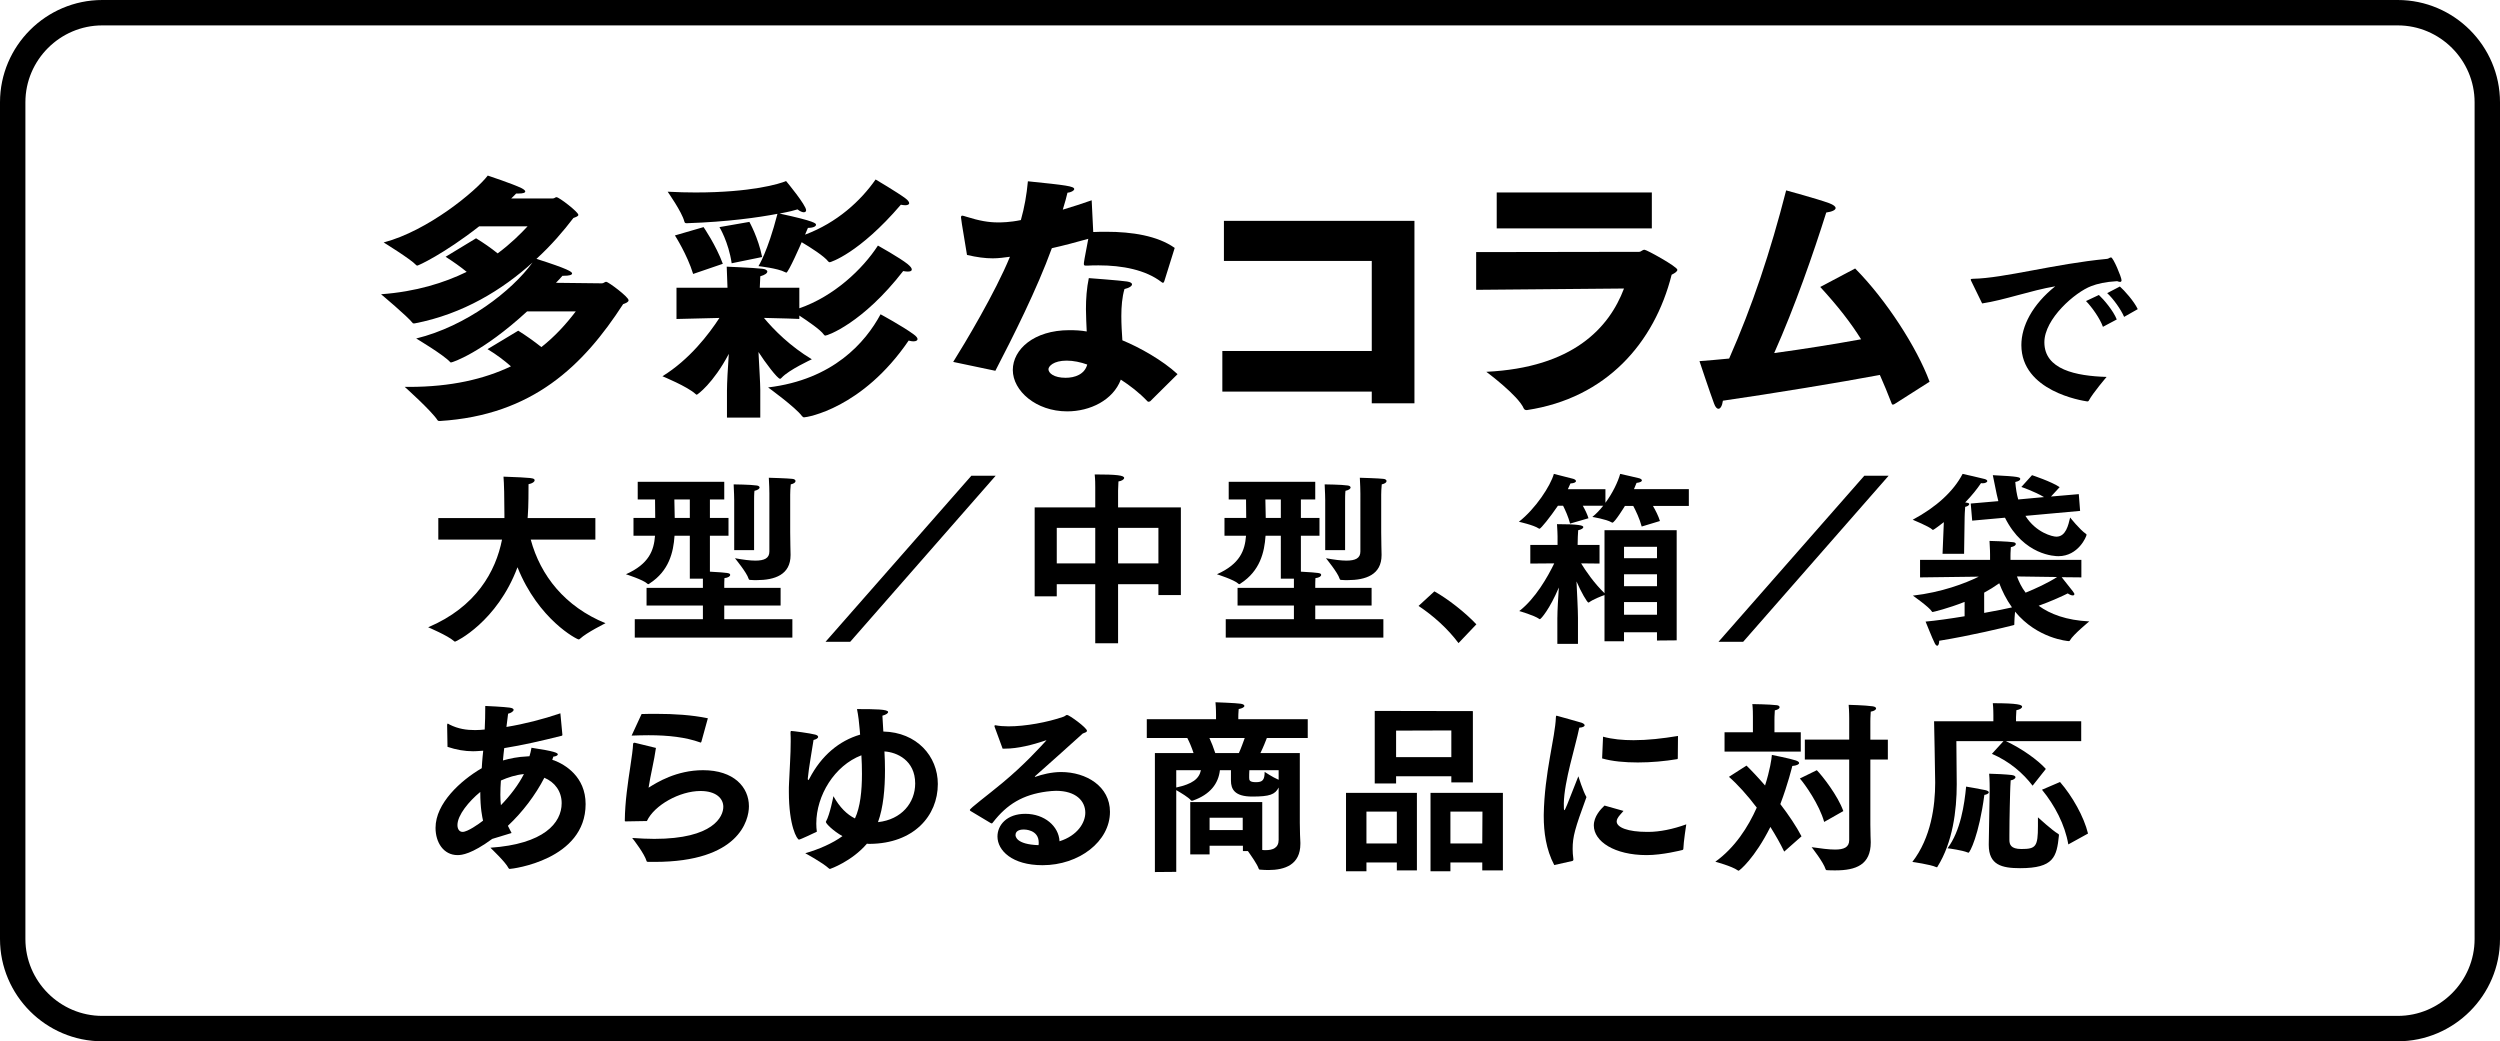 <?xml version="1.0" encoding="utf-8"?>
<!-- Generator: Adobe Illustrator 16.0.0, SVG Export Plug-In . SVG Version: 6.00 Build 0)  -->
<!DOCTYPE svg PUBLIC "-//W3C//DTD SVG 1.1//EN" "http://www.w3.org/Graphics/SVG/1.1/DTD/svg11.dtd">
<svg version="1.1" id="レイヤー_1" xmlns="http://www.w3.org/2000/svg" xmlns:xlink="http://www.w3.org/1999/xlink" x="0px"
	 y="0px" width="593.853px" height="247.35px" viewBox="-157.4 -65.561 593.853 247.35"
	 enable-background="new -157.4 -65.561 593.853 247.35" xml:space="preserve">
<g id="ヘッダー_xFF06_フッダー" display="none">
	<rect x="-611.446" y="-7565.175" display="inline" fill="#FFFFFF" width="1500" height="11744.635"/>
</g>
<g id="写真2">
	<g>
		
			<path fill="none" stroke="#000000" stroke-width="6.033" stroke-linecap="round" stroke-linejoin="round" stroke-miterlimit="10" d="
			M433.436,157.491c0,11.705-9.576,21.281-21.281,21.281h-545.257c-11.705,0-21.281-9.576-21.281-21.281V-41.263
			c0-11.705,9.577-21.281,21.281-21.281h545.257c11.705,0,21.281,9.577,21.281,21.281V157.491z"/>
	</g>
</g>
<g id="文字">
	<g>
		<g>
			<path d="M-34.3,12.991c1.793,1.114,3.708,2.474,5.503,3.895c3.151-2.473,5.81-5.378,8.161-8.471H-32.2
				c-10.693,9.83-17.744,12.121-18.05,12.121c-0.062,0-0.126,0-0.187-0.062c-1.547-1.731-8.1-5.628-8.1-5.628
				c11.871-2.905,22.69-11.251,27.635-18.051c-7.109,6.43-16.446,12.241-28.008,14.468c-0.308,0-0.37,0-0.431-0.06
				c-1.237-1.608-7.542-6.867-7.542-6.867c8.346-0.615,15.024-2.718,20.34-5.318c-1.422-1.172-3.089-2.349-5.008-3.585l7.234-4.39
				c1.728,1.05,3.521,2.288,5.13,3.587c3.09-2.286,5.442-4.637,7.11-6.428h-11.501c-8.468,6.615-14.466,9.335-14.714,9.335
				c-0.061,0-0.185-0.062-0.246-0.125c-1.298-1.424-7.729-5.378-7.729-5.378c10.574-2.783,21.949-12.241,24.73-15.888
				c0,0,5.998,1.979,8.102,3.028c0.556,0.31,0.802,0.557,0.802,0.744c0,0.31-0.494,0.495-1.606,0.495c-0.185,0-0.372,0-0.558,0
				c-0.311,0.308-0.679,0.74-1.174,1.174h9.83c0.494,0,0.62-0.312,0.927-0.312c0.62,0,5.194,3.525,5.194,4.208
				c0,0.308-0.495,0.493-1.175,0.74c-2.35,3.093-5.256,6.493-8.779,9.709c7.604,2.413,8.468,3.09,8.468,3.462
				s-0.679,0.555-1.98,0.555c-0.059,0-0.185,0-0.311,0c-0.431,0.495-0.927,1.051-1.544,1.671l10.942,0.125
				c0.373,0,0.682-0.372,0.99-0.372c0.494,0,5.318,3.587,5.318,4.392c0,0.43-0.617,0.675-1.299,0.927
				c-9.393,14.521-21.448,26.394-43.521,27.755c-0.185,0-0.433,0-0.558-0.187c-1.422-2.226-7.788-7.914-7.788-7.914
				c0.311,0,0.678,0,0.989,0c10.017,0,17.867-1.854,24.237-4.884c-1.547-1.361-3.401-2.785-5.565-4.082L-34.3,12.991z"/>
			<path d="M15.289,27.088c0-1.544,0.185-5.131,0.432-8.594c-3.709,7.049-7.48,9.708-7.604,9.708c-0.062,0-0.185-0.062-0.311-0.183
				c-1.854-1.733-7.851-4.208-7.851-4.208c6.429-3.957,11.004-9.955,13.54-13.849c-4.946,0.125-10.2,0.25-10.2,0.25V2.791H15.41
				c-0.06-1.052-0.124-3.217-0.185-5.009c0,0,6.121,0.243,8.408,0.493c0.804,0.062,1.236,0.37,1.236,0.678
				c0,0.374-0.557,0.806-1.667,1.112c-0.062,0.864-0.062,1.98-0.124,2.722h9.397v4.884C40.696,4.826,47.5-1.604,51.146-7.23
				c0,0,5.192,2.906,7.048,4.389c0.74,0.62,0.989,0.989,0.989,1.295c0,0.374-0.372,0.495-0.989,0.495
				c-0.311,0-0.682-0.06-1.051-0.123c-9.645,12.426-17.994,15.333-18.489,15.333c-0.124,0-0.244-0.06-0.37-0.249
				c-0.743-1.112-3.833-3.213-5.81-4.512v0.806c0,0-4.329-0.187-8.409-0.25c2.411,2.905,6.244,6.74,11.377,9.83
				c0,0-5.504,2.533-7.174,4.387c-0.185,0.187-0.246,0.25-0.371,0.25c-0.619,0-3.587-3.957-5.13-6.368
				c0.185,3.645,0.431,7.484,0.431,8.965v6.613h-7.914v-6.544H15.289z M5.83-12.542c-0.432,0-0.556,0-0.68-0.434
				c-0.557-2.226-3.956-7.047-3.956-7.047c2.35,0.123,4.576,0.183,6.614,0.183c13.233,0,19.971-2.039,21.516-2.718
				c0.125,0.127,4.76,5.749,4.76,6.925c0,0.31-0.185,0.495-0.558,0.495c-0.311,0-0.864-0.187-1.483-0.682
				c-0.556,0.187-1.979,0.557-4.267,0.989c8.596,1.856,8.657,2.351,8.657,2.66c0,0.37-0.619,0.742-1.917,0.742
				c-0.185,0.492-0.432,1.051-0.68,1.608c7.604-2.843,13.231-8.039,16.755-13.105c0,0,5.133,3.028,7.048,4.452
				c0.68,0.495,0.928,0.929,0.928,1.172c0,0.312-0.37,0.495-0.928,0.495c-0.311,0-0.681-0.062-1.051-0.123
				C46.634-5.308,39.835-3.267,39.709-3.267c-0.124,0-0.247-0.062-0.371-0.187c-0.927-1.234-4.204-3.337-6.307-4.574
				c-0.124,0.312-3.152,7.234-3.647,7.234c-0.061,0-0.185-0.062-0.311-0.127c-1.73-0.927-6.306-1.421-6.306-1.421
				s2.165-3.335,4.511-12.428C22.771-13.906,15.353-12.852,5.83-12.542z M9.726-11.613c0,0,2.969,4.325,4.573,8.716L7.251-0.486
				C5.828-5.12,2.922-9.635,2.922-9.635L9.726-11.613z M20.607-12.852c0,0,2.1,3.71,3.028,8.346l-7.233,1.482
				c-0.741-5.067-2.904-8.589-2.904-8.589L20.607-12.852z M51.769,9.096c0,0,5.254,2.843,7.851,4.759
				c0.679,0.493,0.928,0.867,0.928,1.112c0,0.372-0.37,0.559-0.989,0.559c-0.311,0-0.679-0.062-1.114-0.187
				C47.44,31.479,34.271,33.576,33.591,33.576c-0.185,0-0.311-0.121-0.494-0.308c-1.484-2.041-8.037-6.8-8.037-6.8
				C40.516,24.615,48.183,15.772,51.769,9.096z"/>
			<path d="M69.023,20.41c2.72-4.327,10.015-16.509,13.478-24.978c-1.36,0.185-2.719,0.372-4.08,0.372
				c-1.793,0-3.771-0.25-6.121-0.807c-1.298-7.665-1.423-8.778-1.423-8.903c0-0.31,0.125-0.432,0.311-0.432s0.494,0.125,0.928,0.25
				c3.154,0.989,5.318,1.359,7.544,1.359c0.743,0,2.782,0,5.442-0.557c0.863-3.093,1.359-5.936,1.667-9.211
				c9.089,0.927,11.005,1.172,11.005,1.854c0,0.37-0.803,0.802-1.607,0.864c-0.185,0.865-0.617,2.411-1.111,4.02
				c2.286-0.68,4.573-1.422,6.863-2.224l0.37,7.54c1.052-0.06,2.103-0.06,3.155-0.06c5.995,0,12.115,0.931,16.197,3.834
				l-2.473,7.917c-0.061,0.183-0.185,0.37-0.311,0.37c-0.124,0-0.185-0.062-0.37-0.187c-3.771-2.905-9.338-3.957-14.901-3.957
				c-0.867,0-1.794,0-2.658,0.062c-0.125,0-0.311,0-0.373,0c-0.37,0-0.494-0.062-0.494-0.432c0-0.31,0.126-1.174,1.052-5.936
				c-2.845,0.804-5.874,1.608-8.655,2.228c-3.525,9.708-9.213,21.02-13.418,29.123L69.023,20.41z M115.83,29.746
				c-0.125,0.062-0.249,0.125-0.373,0.125c-0.123,0-0.185,0-0.311-0.125c-1.915-2.041-4.204-3.768-6.305-5.131
				c-1.856,4.886-7.297,7.542-12.737,7.542c-7.418,0-12.92-4.884-12.92-9.83c0-4.884,5.008-9.458,13.416-9.458
				c1.362,0,2.784,0.06,4.141,0.31c-0.059-1.671-0.185-3.462-0.185-5.32c0-2.473,0.185-5.007,0.68-7.357
				c0,0,7.544,0.559,9.089,0.806c0.802,0.123,1.174,0.37,1.174,0.678c0,0.432-0.743,0.866-1.793,1.114
				c-0.558,1.914-0.743,4.142-0.743,6.428c0,1.979,0.125,3.957,0.246,5.749c4.083,1.671,9.586,4.764,13.107,8.037L115.83,29.746z
				 M95.98,20.103c-3.154,0-4.329,1.361-4.329,2.039c0,0.931,1.299,2.039,4.083,2.039c2.163,0,4.511-0.802,5.13-3.148
				C99.319,20.473,97.587,20.103,95.98,20.103z"/>
			<path d="M132.958,17.813h35.492V-3.578h-35.119v-9.521h45.258V30.24h-10.14V27.46h-35.492V17.813z"/>
			<path d="M193.247-5.677l38.708-0.062c0.492,0,0.741-0.495,1.294-0.495c0.495,0,7.794,4.021,7.794,4.759
				c0,0.372-0.495,0.744-1.363,1.176c-4.08,16.198-15.519,29.307-34.374,32.15c-0.061,0-0.061,0-0.125,0
				c-0.245,0-0.495-0.127-0.619-0.37c-1.297-3.092-8.903-8.722-8.903-8.722c20.589-0.989,29.183-10.45,32.707-19.785l-35.118,0.312
				V-5.677L193.247-5.677z M198.131-19.841h36.848v8.534h-36.848V-19.841z"/>
			<path d="M283.272-1.785c7.357,7.419,14.656,18.735,17.686,26.896l-8.348,5.318c-0.123,0.06-0.247,0.123-0.37,0.123
				c-0.127,0-0.247-0.061-0.31-0.31c-0.929-2.413-1.854-4.639-2.785-6.738c-9.15,1.727-25.72,4.452-37.283,6.118
				c-0.183,1.299-0.619,1.917-1.052,1.917c-0.37,0-0.74-0.372-1.05-1.237c-0.929-2.473-3.464-10.078-3.464-10.078
				c2.29-0.183,4.641-0.372,7.049-0.615c5.504-12.49,9.768-25.228,13.54-39.946c0,0,7.297,1.98,10.202,3.03
				c1.113,0.432,1.546,0.809,1.546,1.178c0,0.433-0.802,0.863-2.224,1.052c-3.032,9.641-7.483,22.441-12.367,33.385
				c7.294-0.989,14.528-2.161,20.646-3.275c-2.471-3.957-5.498-7.849-9.705-12.428L283.272-1.785z"/>
			<path d="M310.948,1.403c-0.131-0.264-0.218-0.438-0.218-0.528c0-0.175,0.175-0.216,0.567-0.216
				c7.347-0.131,19.334-3.545,31.799-4.726c0.175,0,0.35-0.087,0.482-0.174c0.175-0.087,0.349-0.175,0.482-0.175
				c0.523,0,2.493,4.724,2.493,5.424c0,0.262-0.133,0.395-0.349,0.395c-0.179,0-0.44-0.089-0.702-0.177
				c-2.885,0.177-4.679,0.613-6.167,1.185c-3.805,1.442-11.112,7.739-11.112,13.338c0,6.476,7.482,8.005,14.785,8.226
				c0,0-3.236,3.761-4.24,5.64c-0.087,0.131-0.174,0.175-0.266,0.175c-0.044,0-0.087,0-0.131,0
				c-1.225-0.175-15.614-2.448-15.614-13.384c0-4.506,2.623-9.623,8.047-13.956c-5.901,1.008-12.116,3.282-17.363,4.069
				L310.948,1.403z M341.172,4.508c1.14,1.047,3.454,3.764,4.244,5.817l-3.283,1.748c-0.698-1.966-2.577-4.636-4.023-6.123
				L341.172,4.508z M346.16,2.496c1.05,0.919,3.367,3.498,4.242,5.377l-3.236,1.837c-0.746-1.75-2.583-4.331-4.027-5.643
				L346.16,2.496z"/>
		</g>
	</g>
	<g>
		<g>
			<path d="M-53.282,57.503h15.702v-0.832c0-3.851-0.087-7.523-0.219-9.009c6.912,0.262,7.392,0.308,7.392,0.875
				c0,0.349-0.525,0.744-1.444,0.918c0,1.183,0,5.379-0.174,7.48l-0.045,0.569h16.095v5.119h-15.352
				c2.319,8.57,8.135,15.919,17.758,19.857c0,0-4.504,2.232-6.035,3.675c-0.132,0.133-0.221,0.174-0.351,0.174
				c-0.394,0-9.534-4.68-14.52-17.146c-4.857,12.989-14.61,17.672-14.83,17.672c-0.087,0-0.174-0.044-0.309-0.177
				c-1.442-1.268-6.078-3.235-6.078-3.235c11.373-4.813,16.052-13.256,17.54-20.82h-15.133v-5.121H-53.282z"/>
			<path d="M-6.616,81.517H9.568v-3.238H-3.817v-4.2H9.568v-2.184H6.461V61.703H2.831c-0.262,3.98-1.356,8.356-5.86,11.287
				c-0.175,0.131-0.262,0.218-0.394,0.218c-0.087,0-0.132-0.043-0.219-0.131c-0.962-0.92-5.075-2.229-5.075-2.229
				c5.512-2.45,6.648-5.688,6.911-9.145h-5.115v-4.239h5.163c0-1.185-0.044-2.889-0.044-4.379h-4.114v-4.198h20.557v4.198h-3.408
				v4.379h4.415v4.239h-4.415v8.531c4.46,0.262,4.811,0.306,4.811,0.788c0,0.306-0.483,0.656-1.358,0.744
				c-0.045,0.523-0.045,1.704-0.045,1.704v0.612h13.386v4.2H14.639v3.238h16.182v4.375H-6.616V81.517z M6.461,57.464v-4.379H2.786
				c0.044,1.488,0.044,3.15,0.089,4.379H6.461z M17.004,53.348c0,0-0.045-2.71-0.132-3.849c0,0,4.067,0.043,5.465,0.262
				c0.438,0.044,0.701,0.264,0.701,0.48c0,0.264-0.394,0.613-1.224,0.79c-0.087,0.654-0.087,2.053-0.087,2.448v11.635h-4.724V53.348
				H17.004z M25.359,51.773c0-0.654-0.045-2.492-0.132-3.849c0,0,4.683,0.133,5.599,0.264c0.483,0.042,0.745,0.262,0.745,0.524
				c0,0.305-0.349,0.611-1.136,0.788c-0.087,0.655-0.132,2.055-0.132,2.448v8.88c0,2.098,0.087,4.724,0.087,5.337
				c0,0.042,0,0.088,0,0.131c0,4.681-3.763,5.948-8.094,5.948c-0.437,0-0.875,0-1.31-0.044c-0.307,0-0.483,0-0.571-0.308
				c-0.394-1.398-3.237-4.854-3.237-4.854c1.923,0.352,3.588,0.569,4.854,0.569c2.143,0,3.324-0.569,3.324-2.143V51.773H25.359z"/>
			<path d="M73.335,47.447h5.774L44.552,86.9h-5.86L73.335,47.447z"/>
			<path d="M88.377,54.968h14.39v-4.329c0,0,0-0.174,0-0.484c0-0.655,0-1.792-0.132-3.018c5.25,0,7,0.223,7,0.833
				c0,0.347-0.613,0.744-1.358,0.832c-0.044,0.831-0.087,2.186-0.087,2.186v3.98h14.917v20.82h-5.337v-2.582h-9.58v14.043h-5.424
				V73.206h-9.143v2.887h-5.248V54.968H88.377z M102.767,68.264v-8.442h-9.142v8.442H102.767z M117.771,68.264v-8.442h-9.58v8.442
				H117.771z"/>
			<path d="M133.771,81.517h16.187v-3.238h-13.387v-4.2h13.387v-2.184h-3.109V61.703h-3.629c-0.262,3.98-1.356,8.356-5.862,11.287
				c-0.175,0.131-0.262,0.218-0.394,0.218c-0.087,0-0.131-0.043-0.218-0.131c-0.962-0.92-5.076-2.229-5.076-2.229
				c5.512-2.45,6.648-5.688,6.913-9.145h-5.118v-4.239h5.162c0-1.185-0.044-2.889-0.044-4.379h-4.114v-4.198h20.557v4.198h-3.41
				v4.379h4.416v4.239h-4.416v8.531c4.462,0.262,4.811,0.306,4.811,0.788c0,0.306-0.481,0.656-1.356,0.744
				c-0.044,0.523-0.044,1.704-0.044,1.704v0.612h13.384v4.2h-13.384v3.238h16.181v4.375h-37.442v-4.379H133.771z M146.851,57.464
				v-4.379h-3.674c0.043,1.488,0.043,3.15,0.089,4.379H146.851z M157.394,53.348c0,0-0.046-2.71-0.133-3.849
				c0,0,4.069,0.043,5.466,0.262c0.438,0.044,0.7,0.264,0.7,0.48c0,0.264-0.393,0.613-1.224,0.79
				c-0.088,0.654-0.088,2.053-0.088,2.448v11.635h-4.724V53.348H157.394z M165.748,51.773c0-0.654-0.044-2.492-0.131-3.849
				c0,0,4.683,0.133,5.599,0.264c0.484,0.042,0.746,0.262,0.746,0.524c0,0.305-0.349,0.611-1.139,0.788
				c-0.087,0.655-0.131,2.055-0.131,2.448v8.88c0,2.098,0.087,4.724,0.087,5.337c0,0.042,0,0.088,0,0.131
				c0,4.681-3.764,5.948-8.093,5.948c-0.437,0-0.875,0-1.312-0.044c-0.307,0-0.481,0-0.569-0.308
				c-0.395-1.398-3.237-4.854-3.237-4.854c1.924,0.352,3.587,0.569,4.854,0.569c2.143,0,3.325-0.569,3.325-2.143V51.773
				L165.748,51.773z"/>
			<path d="M183.326,74.913c3.148,1.749,7.305,4.987,9.973,7.83l-4.243,4.462c-2.533-3.41-5.948-6.474-9.491-8.834L183.326,74.913z"
				/>
			<path d="M212.671,54.573c-1.879,2.756-4.065,5.468-4.375,5.468c-0.087,0-0.131-0.046-0.218-0.088
				c-1.137-0.787-4.681-1.573-4.681-1.573c3.937-3.063,7.523-8.531,8.309-11.375c0,0,4.377,1.093,4.639,1.183
				c0.396,0.129,0.613,0.349,0.613,0.524c0,0.262-0.396,0.523-1.313,0.569c-0.175,0.437-0.393,0.873-0.611,1.357h8.922v3.236
				c1.75-2.361,3.018-5.075,3.5-6.869c0,0,4.29,0.962,4.552,1.05c0.393,0.131,0.61,0.308,0.61,0.523c0,0.218-0.395,0.482-1.27,0.569
				c-0.175,0.482-0.393,0.965-0.613,1.488h13.035v3.978h-8.529c0.613,1.05,1.313,2.409,1.663,3.589l-4.331,1.311
				c-0.482-1.837-1.399-3.763-2.012-4.9h-1.969c-0.131,0.221-2.446,3.98-2.974,3.98c-0.087,0-0.131-0.042-0.219-0.087
				c-1.27-0.744-4.549-1.268-4.549-1.268c0.919-0.744,1.794-1.663,2.581-2.668h-4.856c0.525,0.918,1.052,1.97,1.356,2.976
				l-4.374,1.268c-0.394-1.575-1.137-3.192-1.661-4.244h-1.226V54.573z M212.542,81.124c0-1.618,0.175-4.59,0.349-7.13
				c-2.143,5.073-4.241,7.523-4.506,7.523c-0.045,0-0.087,0-0.133-0.046c-1.222-0.873-4.765-1.881-4.765-1.881
				c3.892-3.018,6.781-8.18,8.311-11.328l-5.687,0.045v-4.418h6.472v-2.099c0,0-0.043-1.881-0.131-2.844
				c5.289,0,6.254,0.308,6.254,0.701c0,0.262-0.396,0.569-1.225,0.745c-0.043,0.568-0.087,1.571-0.087,1.571l-0.044,1.925h5.204
				v4.418l-4.377-0.045c1.096,1.795,3.105,4.726,5.558,7.086V60.391h17.146v26.157L236.2,86.59v-1.966h-7.831v2.141h-4.634V75.788
				c-0.746,0.262-2.671,1.008-3.633,1.708c-0.087,0.044-0.131,0.085-0.175,0.085c-0.306,0-1.793-2.581-2.843-5.029
				c0.133,2.887,0.349,6.825,0.349,8.66v6.168h-4.898v-6.256H212.542z M236.205,67.04v-2.71h-7.831v2.71H236.205z M236.205,73.69
				v-2.843h-7.831v2.843H236.205z M236.205,80.468V77.45h-7.831v3.018H236.205z"/>
			<path d="M285.45,47.447h5.773L256.667,86.9h-5.86L285.45,47.447z"/>
			<path d="M304.342,58.468c-2.361,1.837-2.535,1.837-2.581,1.837c-0.087,0-0.131,0-0.175-0.089
				c-0.698-0.701-4.637-2.318-4.637-2.318c5.556-2.976,9.666-6.694,11.853-10.892c0,0,4.726,1.05,5.25,1.222
				c0.438,0.133,0.612,0.31,0.612,0.484c0,0.262-0.479,0.523-1.049,0.523c-0.175,0-0.308,0-0.438-0.043
				c-0.873,1.312-2.143,2.93-3.764,4.593l0.266,0.044c0.523,0.087,0.698,0.174,0.698,0.351c0,0.262-0.437,0.567-0.964,0.655
				c-0.088,0.831-0.131,2.45-0.131,2.45l-0.132,8.706h-5.116L304.342,58.468z M298.697,67.432h16.624v-1.226
				c0,0,0-1.529-0.131-3.279c0.349,0,4.593,0.133,5.64,0.31c0.396,0.041,0.611,0.216,0.611,0.437c0,0.262-0.349,0.569-1.181,0.744
				c-0.087,0.962-0.087,2.099-0.087,2.099v0.919h16.84v4.156l-4.68-0.046c2.887,3.633,3.018,3.764,3.018,4.025
				c0,0.177-0.131,0.308-0.394,0.308c-0.262,0-0.658-0.131-1.18-0.482c-0.921,0.482-4.069,1.925-6.912,2.931
				c2.71,1.971,6.559,3.458,12.026,3.72c0,0-3.851,3.146-4.593,4.506c-0.044,0.129-0.131,0.175-0.26,0.175
				c-0.221,0-7.481-0.571-12.775-7c-0.087,0.919-0.175,2.058-0.175,2.669c0,0.087,0,0.175,0,0.262c0,0.044,0,0.044,0,0.087
				c0,0.175-0.131,0.175-0.305,0.221c-2.014,0.523-10.192,2.494-17.541,3.677c0,0.785-0.22,1.18-0.481,1.18
				c-0.175,0-0.396-0.222-0.569-0.569c-0.613-1.183-2.056-4.9-2.187-5.164c2.406-0.216,5.86-0.698,9.271-1.268v-3.413
				c-3.851,1.534-7.479,2.407-7.61,2.407c-0.044,0-0.131-0.046-0.175-0.133c-0.569-1.006-4.503-3.762-4.503-3.762
				c6.82-0.788,12.376-2.887,15.657-4.506l-13.953,0.177v-4.159H298.697z M310.73,54.049l6.559-0.57
				c-0.262-0.92-0.349-1.444-1.313-6.168c6.256,0.31,6.518,0.484,6.518,0.918c0,0.262-0.35,0.526-1.181,0.701
				c0.131,1.575,0.35,2.932,0.698,4.154l6.127-0.567c-2.275-1.357-5.381-2.404-5.381-2.404l2.533-2.802c0,0,4.639,1.532,6.563,2.843
				l-2.058,2.232l6.606-0.569l0.311,3.981l-12.991,1.181c2.533,4.025,6.474,4.942,7.347,4.942c2.273,0,2.845-2.756,3.279-4.55
				c0,0,2.277,2.885,3.764,3.891c0.087,0.046,0.131,0.133,0.131,0.223c0,0.349-1.923,5.072-6.692,5.072
				c-0.744,0-8.18-0.131-12.684-9.142l-7.787,0.7L310.73,54.049z M313.923,80.031c2.71-0.482,5.116-0.964,6.604-1.313
				c-1.398-1.968-2.361-3.979-3.018-5.728c-1.181,0.831-2.361,1.571-3.587,2.229V80.031z M321.708,71.369
				c0.481,1.27,1.093,2.583,2.057,3.851c2.185-0.872,5.425-2.36,7.478-3.716L321.708,71.369z"/>
			<path d="M-40.471,133.712c-4.898,3.585-7.218,3.85-8.222,3.85c-3.367,0-5.248-3.02-5.248-6.474
				c0-5.817,5.948-11.241,10.976-14.172l0.089-1.357c0.044-0.92,0.174-1.837,0.262-2.797l-0.658,0.044
				c-0.613,0.043-1.18,0.087-1.749,0.087c-2.012,0-3.98-0.35-6.078-1.048l-0.087-5.074c0-0.046,0-0.088,0-0.088
				c0-0.262,0.045-0.349,0.175-0.349c0.087,0,0.262,0.128,0.394,0.216c2.098,1.052,4.068,1.313,6.08,1.313
				c0.437,0,0.832-0.046,1.268-0.046c0.307-0.044,0.658-0.044,1.007-0.087c0.087-1.706,0.132-3.587,0.132-5.599
				c0.351,0,4.55,0.22,5.775,0.395c0.698,0.087,0.962,0.308,0.962,0.525c0,0.352-0.658,0.788-1.313,0.919
				c-0.132,0.875-0.219,1.968-0.394,3.148c4.242-0.698,8.705-1.837,12.813-3.238l0.483,5.161c-0.044,0.087-0.087,0.174-0.174,0.174
				c-4.724,1.185-9.272,2.232-13.647,2.931c-0.132,0.964-0.219,1.972-0.306,2.933c1.661-0.48,3.588-0.875,5.729-0.961
				c0.174,0,0.394-0.045,0.57-0.045c0.219-0.744,0.307-1.05,0.481-2.014c5.554,0.833,6.254,1.226,6.254,1.575
				c0,0.262-0.571,0.525-1.05,0.525c-0.087,0.262-0.177,0.526-0.264,0.742c0.132,0.089,0.309,0.133,0.483,0.177
				c2.494,0.962,7.436,3.805,7.436,10.366c0,13.255-17.411,15.397-18.021,15.397c-0.132,0-0.221-0.046-0.309-0.223
				c-0.7-1.398-3.937-4.46-4.285-4.811c12.683-0.875,16.926-5.861,16.926-10.585c0-2.802-1.619-4.987-4.113-6.037
				c-2.144,4.154-5.161,8.134-8.66,11.414c0.262,0.525,0.57,1.095,0.875,1.71L-40.471,133.712z M-43.313,122.558
				c-2.711,2.229-5.424,5.512-5.424,7.87c0,0.875,0.396,1.621,1.226,1.621c1.181,0,3.849-1.881,4.854-2.669
				C-42.831,128.55-43.313,126.58-43.313,122.558z M-32.947,118.312c-1.881,0.175-3.805,0.788-5.467,1.532
				c-0.087,1.137-0.132,2.275-0.132,3.368c0,0.919,0.044,1.792,0.132,2.492C-36.227,123.474-34.213,120.806-32.947,118.312z"/>
			<path d="M-1.588,112.102c-0.393,2.931-1.31,6.516-1.749,9.446c1.923-1.225,6.605-4.157,12.947-4.157
				c7.306,0,10.892,4.025,10.892,8.575c0,3.279-2.32,13.209-22.394,13.209c-0.526,0-1.049,0-1.533,0
				c-0.219,0-0.349-0.043-0.394-0.22c-0.483-1.663-2.973-4.942-3.414-5.466c1.882,0.129,3.63,0.218,5.25,0.218
				c14.083,0,16.4-5.337,16.4-7.61c0-2.056-1.793-3.764-5.422-3.764c-4.943,0-10.979,3.369-12.729,7.135
				c-0.396,0-4.679,0.087-5.028,0.087c-0.177,0-0.221,0-0.221-0.223c0.044-4.459,0.744-9.053,1.312-12.812
				c0.349-2.321,0.611-4.157,0.656-5.339c0-0.221,0.176-0.309,0.309-0.309c0.044,0,0.044,0,0.087,0L-1.588,112.102z M-4.999,104.053
				c1.182-0.044,2.361-0.044,3.541-0.044c4.244,0,8.356,0.26,12.204,1.048l-1.531,5.555c-0.044,0.088-0.087,0.221-0.174,0.221
				c-0.045,0-0.089-0.044-0.132-0.044c-3.412-1.224-7.481-1.704-12.247-1.704c-1.269,0-2.622,0.042-4.025,0.088L-4.999,104.053z"/>
			<path d="M46.829,107.902c-0.132-1.706-0.35-3.543-0.657-5.027c4.33,0,7.392,0.044,7.392,0.701c0,0.262-0.396,0.61-1.357,0.87
				c0.045,1.096,0.132,2.363,0.221,3.764c7.916,0.175,12.945,5.819,12.945,12.468c0,7.566-5.729,14.128-16.139,14.215
				c-0.219,0-0.481,0-0.701-0.046c-3.586,4.2-8.704,5.994-8.746,5.994c-0.087,0-0.175,0-0.262-0.088
				c-1.576-1.444-5.643-3.633-5.643-3.633c3.192-0.918,6.516-2.36,8.834-4.066c-2.186-1.225-3.937-2.972-3.937-3.369
				c0-0.041,0-0.087,0.044-0.129c0.92-1.623,1.749-5.993,1.749-5.993c1.488,2.668,3.237,4.372,5.117,5.291
				c1.27-2.71,1.661-6.56,1.661-10.585c0-1.485-0.044-2.974-0.132-4.416c-6.386,2.446-10.714,9.533-10.714,16.227
				c0,0.657,0.045,1.312,0.132,1.923c-0.438,0.221-3.939,1.881-4.244,1.881c-0.437,0-2.404-3.146-2.404-11.372
				c0-0.7,0-1.398,0.044-2.056c0.132-3.456,0.394-6.65,0.394-9.886c0-0.657,0-1.312-0.045-1.971c0-0.482,0.086-0.523,0.174-0.523
				c0.351,0,4.463,0.523,5.729,0.873c0.483,0.133,0.657,0.349,0.657,0.525c0,0.308-0.393,0.569-1.093,0.744
				c-0.306,2.099-1.137,6.65-1.358,9.097c0,0.046,0,0.133,0,0.175c0,0.133,0.044,0.264,0.089,0.264s0.175-0.131,0.307-0.393
				c2.843-5.471,7.084-8.968,12.028-10.414L46.829,107.902z M59.994,120.545c0-5.512-4.375-7.437-7.305-7.61
				c0.087,1.441,0.132,2.972,0.132,4.459c0,4.419-0.394,8.883-1.663,12.339C56.757,129.119,59.994,125.137,59.994,120.545z"/>
			<path d="M73.111,127.064c-0.087-0.088-0.132-0.175-0.132-0.223c0-0.393,4.112-3.41,7.785-6.472
				c5.118-4.244,8.793-8.313,10.324-9.974c0.044-0.046,0.087-0.046,0.087-0.089h-0.045c-0.044,0-0.132,0-0.219,0.043
				c-2.973,1.006-6.516,1.925-9.579,1.925c-0.174,0-0.396,0-0.57,0l-1.925-5.25c0-0.046,0-0.087,0-0.133
				c0-0.131,0.045-0.175,0.132-0.175c0.044,0,0.044,0,0.087,0c0.875,0.175,1.924,0.262,3.107,0.262
				c4.024,0,9.273-0.962,13.035-2.275c0.481-0.175,0.611-0.437,0.875-0.437c0.523,0,4.725,3.063,4.725,3.764
				c0,0.308-0.438,0.438-1.007,0.657c-3.324,3.018-8.135,7.307-11.243,10.062c-0.087,0.088-0.131,0.131-0.131,0.175
				c0,0.041,0.044,0.044,0.086,0.044c0.043,0,0.132,0,0.177-0.044c1.312-0.482,3.718-1.096,5.949-1.096
				c6.078,0,11.634,3.456,11.634,9.448c0,7.084-7.391,12.684-16.008,12.684c-7.259,0-10.715-3.498-10.715-6.823
				c0-2.712,2.231-5.381,6.606-5.381c4.55,0,7.959,2.931,8.136,6.518c4.285-1.354,6.123-4.418,6.123-6.781
				c0-2.797-2.23-5.202-6.955-5.202c-0.7,0-1.445,0.088-2.232,0.175c-5.6,0.744-9.404,2.972-12.771,7.349
				c-0.087,0.131-0.176,0.219-0.264,0.219s-0.132-0.044-0.262-0.088L73.111,127.064z M89.338,134.585
				c0-3.104-3.367-3.104-3.542-3.104c-0.524,0-1.97,0.087-1.97,1.312c0,0.262,0.087,2.229,5.467,2.404
				C89.338,134.977,89.338,134.76,89.338,134.585z"/>
			<path d="M116.935,113.329h9.185c-0.438-1.359-1.007-2.669-1.488-3.589h-9.622v-4.462h16.448v-1.138c0,0,0-1.573-0.132-2.887
				c0,0,4.901,0.175,5.993,0.35c0.613,0.087,0.875,0.31,0.875,0.525c0,0.263-0.438,0.569-1.357,0.746
				c-0.087,0.875-0.087,1.794-0.087,1.794v0.611h16.492v4.462h-9.71c-0.264,0.7-0.831,2.143-1.533,3.589h9.36v16.532
				c0,1.927,0.087,3.854,0.133,4.726c0,0.088,0,0.221,0,0.308c0,4.944-3.677,6.212-7.61,6.212c-0.613,0-1.268-0.045-1.883-0.087
				c-0.262,0-0.35-0.046-0.437-0.31c-0.349-1.006-1.705-2.931-2.536-4.111h-1.183v-1.268h-7.916v2.056h-4.593v-12.422h17.101v11.372
				c0.266,0.044,0.571,0.044,0.833,0.044c1.661,0,3.062-0.523,3.062-2.448V121.51c-0.831,1.663-2.145,2.145-6.254,2.145
				c-4.156,0-5.076-1.706-5.076-3.805v-2.457h-2.622c-0.352,3.151-2.275,5.775-6.429,7.221c-0.087,0-0.177,0.043-0.221,0.043
				c-0.087,0-0.132-0.043-0.219-0.087c-0.524-0.696-2.447-1.835-3.501-2.446v19.419l-5.073,0.044V113.329L116.935,113.329z
				 M122.007,121.505c3.852-0.831,5.424-2.054,5.863-4.113h-5.863V121.505z M136.879,113.329c0.569-1.225,1.006-2.538,1.399-3.589
				h-8.397c0.481,1.008,0.961,2.275,1.397,3.589H136.879z M137.798,131.609v-2.931h-7.871v2.931H137.798z M146.329,117.393h-6.956
				c-0.044,0.701-0.044,1.359-0.044,1.75c0,0.613,0.044,1.096,1.618,1.096c1.532,0,2.058-0.482,2.058-2.448
				c0,0,1.881,1.268,3.325,1.881V117.393L146.329,117.393z"/>
			<path d="M162.334,122.774h16.84v18.415h-4.77v-1.881h-7.218v2.098h-4.853V122.774L162.334,122.774z M174.404,134.803v-7.569
				h-7.218v7.569H174.404z M169.156,103.311l23.313,0.044v16.93h-5.118v-1.444h-13.122v1.706h-5.073V103.311z M187.352,114.289
				v-6.341l-13.122,0.044v6.301h13.122V114.289z M182.411,122.774h17.188v18.415H194.7v-1.881h-7.567v2.098h-4.726v-18.632H182.411z
				 M194.7,134.803l0.044-7.569h-7.611v7.569H194.7z"/>
			<path d="M211.798,139.924c-1.971-3.72-2.494-7.92-2.494-11.551c0-0.131,0-0.306,0-0.438c0.175-9.971,2.71-18.236,2.887-23.137
				c0-0.219,0.044-0.352,0.175-0.352s5.86,1.663,5.904,1.663c0.482,0.175,0.744,0.396,0.744,0.613c0,0.262-0.396,0.525-1.268,0.569
				c-0.919,4.551-3.588,12.686-3.675,18.022c0,0.962,0,1.575,0.131,1.575c0.173,0,0.48-0.79,3.323-8.049
				c0,0,1.098,3.543,1.925,4.941c-2.754,7.521-3.28,9.358-3.28,12.335c0,0.7,0.046,1.485,0.175,2.406c0,0.044,0,0.087,0,0.087
				c0,0.175-0.087,0.308-0.262,0.35L211.798,139.924z M228.245,127.064c-0.526,0.608-1.222,1.354-1.401,1.747
				c-0.131,0.262-0.218,0.482-0.218,0.746c0,1.442,2.669,2.492,7.262,2.492c0.087,0,0.172,0,0.26,0c2.67,0,5.906-0.657,9.011-1.794
				c0,0-0.656,4.198-0.698,5.861c0,0.087-0.087,0.174-0.175,0.22c-0.308,0.088-4.812,1.225-8.528,1.225
				c-7.656,0-12.558-3.238-12.558-7.046c0-2.143,1.621-3.849,2.54-4.722L228.245,127.064z M223.391,109.434
				c2.231,0.61,4.68,0.831,7.261,0.831c3.323,0,6.866-0.395,10.541-1.006l-0.046,5.289c0,0.133-0.043,0.223-0.175,0.223
				c-2.843,0.479-6.122,0.785-9.314,0.785c-3.108,0-6.081-0.262-8.487-0.96L223.391,109.434z"/>
			<path d="M257.457,116.301c1.135,1.093,2.71,2.756,4.418,4.724c1.135-3.543,1.571-6.386,1.617-7.257c0,0,4.287,0.831,5.686,1.31
				c0.523,0.174,0.786,0.395,0.786,0.612c0,0.308-0.567,0.611-1.617,0.698c-0.087,0.311-1.008,4.203-2.843,9.056
				c1.97,2.579,3.807,5.293,5.029,7.656l-4.111,3.63c-0.918-1.924-2.057-3.893-3.283-5.862c-3.716,7.434-7.347,10.412-7.564,10.412
				c-0.046,0-0.088-0.046-0.175-0.087c-1.401-1.006-5.339-2.058-5.339-2.058c4.637-3.325,7.785-8.222,9.842-12.858
				c-2.231-2.933-4.549-5.514-6.606-7.307L257.457,116.301z M252.251,108.383h6.737v-3.148c0,0,0-0.221,0-0.528
				c0-0.654,0-1.833-0.131-3.018c0,0,4.025,0.046,5.817,0.264c0.393,0.046,0.654,0.221,0.654,0.482s-0.306,0.569-1.135,0.744
				c-0.087,0.962-0.087,2.319-0.087,2.319v2.885h6.253v4.593h-18.109V108.383z M274.166,117.393c1.268,1.271,5.029,6.081,6.299,9.71
				l-4.549,2.581c-1.14-4.11-4.594-9.009-5.773-10.32L274.166,117.393z M281.863,114.858h-10.541v-4.726h10.541v-5.029
				c0,0,0-1.881-0.133-3.238c0,0,3.938,0.09,5.729,0.352c0.526,0.087,0.788,0.264,0.788,0.525s-0.438,0.611-1.268,0.746
				c-0.092,1.006-0.092,2.359-0.092,2.359v4.287h4.156v4.726h-4.156v15.483c0,2.145,0.092,3.805,0.092,4.11c0,0.044,0,0.044,0,0.088
				c0,5.295-3.459,6.65-8.398,6.65c-0.659,0-1.313,0-2.014-0.046c-0.175,0-0.262-0.09-0.308-0.219
				c-0.521-1.708-3.323-5.249-3.323-5.249c2.146,0.305,4.069,0.569,5.555,0.569c2.1,0,3.369-0.526,3.369-2.232v-19.157H281.863z"/>
			<path d="M316.108,105.76v-1.485c0,0,0-1.707-0.133-2.798c6.04,0,6.958,0.391,6.958,0.829c0,0.308-0.438,0.659-1.359,0.834
				c-0.043,0.656-0.087,1.66-0.087,1.66v0.962h15.487v4.727h-17.89c3.762,1.747,7.61,4.503,9.489,6.604l-3.146,3.979
				c-2.187-2.887-5.466-5.773-9.668-7.566l2.756-3.018h-11.198c0,0,0.088,8.441,0.088,10.235c0,6.255-0.962,13.82-4.552,19.554
				c-0.043,0.131-0.087,0.175-0.174,0.175c-0.044,0-0.088,0-0.175-0.046c-1.31-0.613-5.641-1.224-5.641-1.224
				c4.464-5.773,5.424-13.343,5.424-18.809c0-2.012-0.262-14.609-0.262-14.609h14.082V105.76z M309.635,121.288
				c0,0,3.59,0.611,4.55,0.834c0.61,0.129,0.831,0.349,0.831,0.523c0,0.308-0.569,0.569-1.05,0.611
				c-1.27,9.58-3.454,13.737-3.764,13.737c-0.043,0-0.087,0-0.174-0.046c-1.397-0.569-4.375-0.962-4.812-1.006
				C308.321,131.829,309.238,125.486,309.635,121.288z M315.233,122.032c0,0,0-2.714-0.131-3.807c1.135,0,4.286,0.174,5.335,0.308
				c0.659,0.087,0.921,0.308,0.921,0.523c0,0.31-0.482,0.659-1.139,0.746c-0.044,0.656-0.131,2.358-0.131,2.885
				c0,0-0.175,5.991-0.175,10.104c0,0.395,0,0.787,0,1.137c0,1.093,0.306,2.186,2.843,2.186c3.454,0,3.938-0.569,3.938-5.465
				c0-0.613,0-1.313,0-2.058c0,0,3.5,3.194,4.766,3.895c0.175,0.087,0.218,0.129,0.218,0.306c0,0.045,0,0.087,0,0.133
				c-0.521,5.075-1.222,7.743-9.228,7.743c-4.372,0-7.436-0.789-7.436-5.512c0-0.087,0-0.176,0-0.264L315.233,122.032z
				 M331.94,120.195c2.931,3.367,5.687,8.266,6.65,12.245l-4.68,2.581c-0.788-4.678-3.238-9.316-6.256-12.989L331.94,120.195z"/>
		</g>
	</g>
</g>
<g id="プルダウン" display="none">
</g>
</svg>
